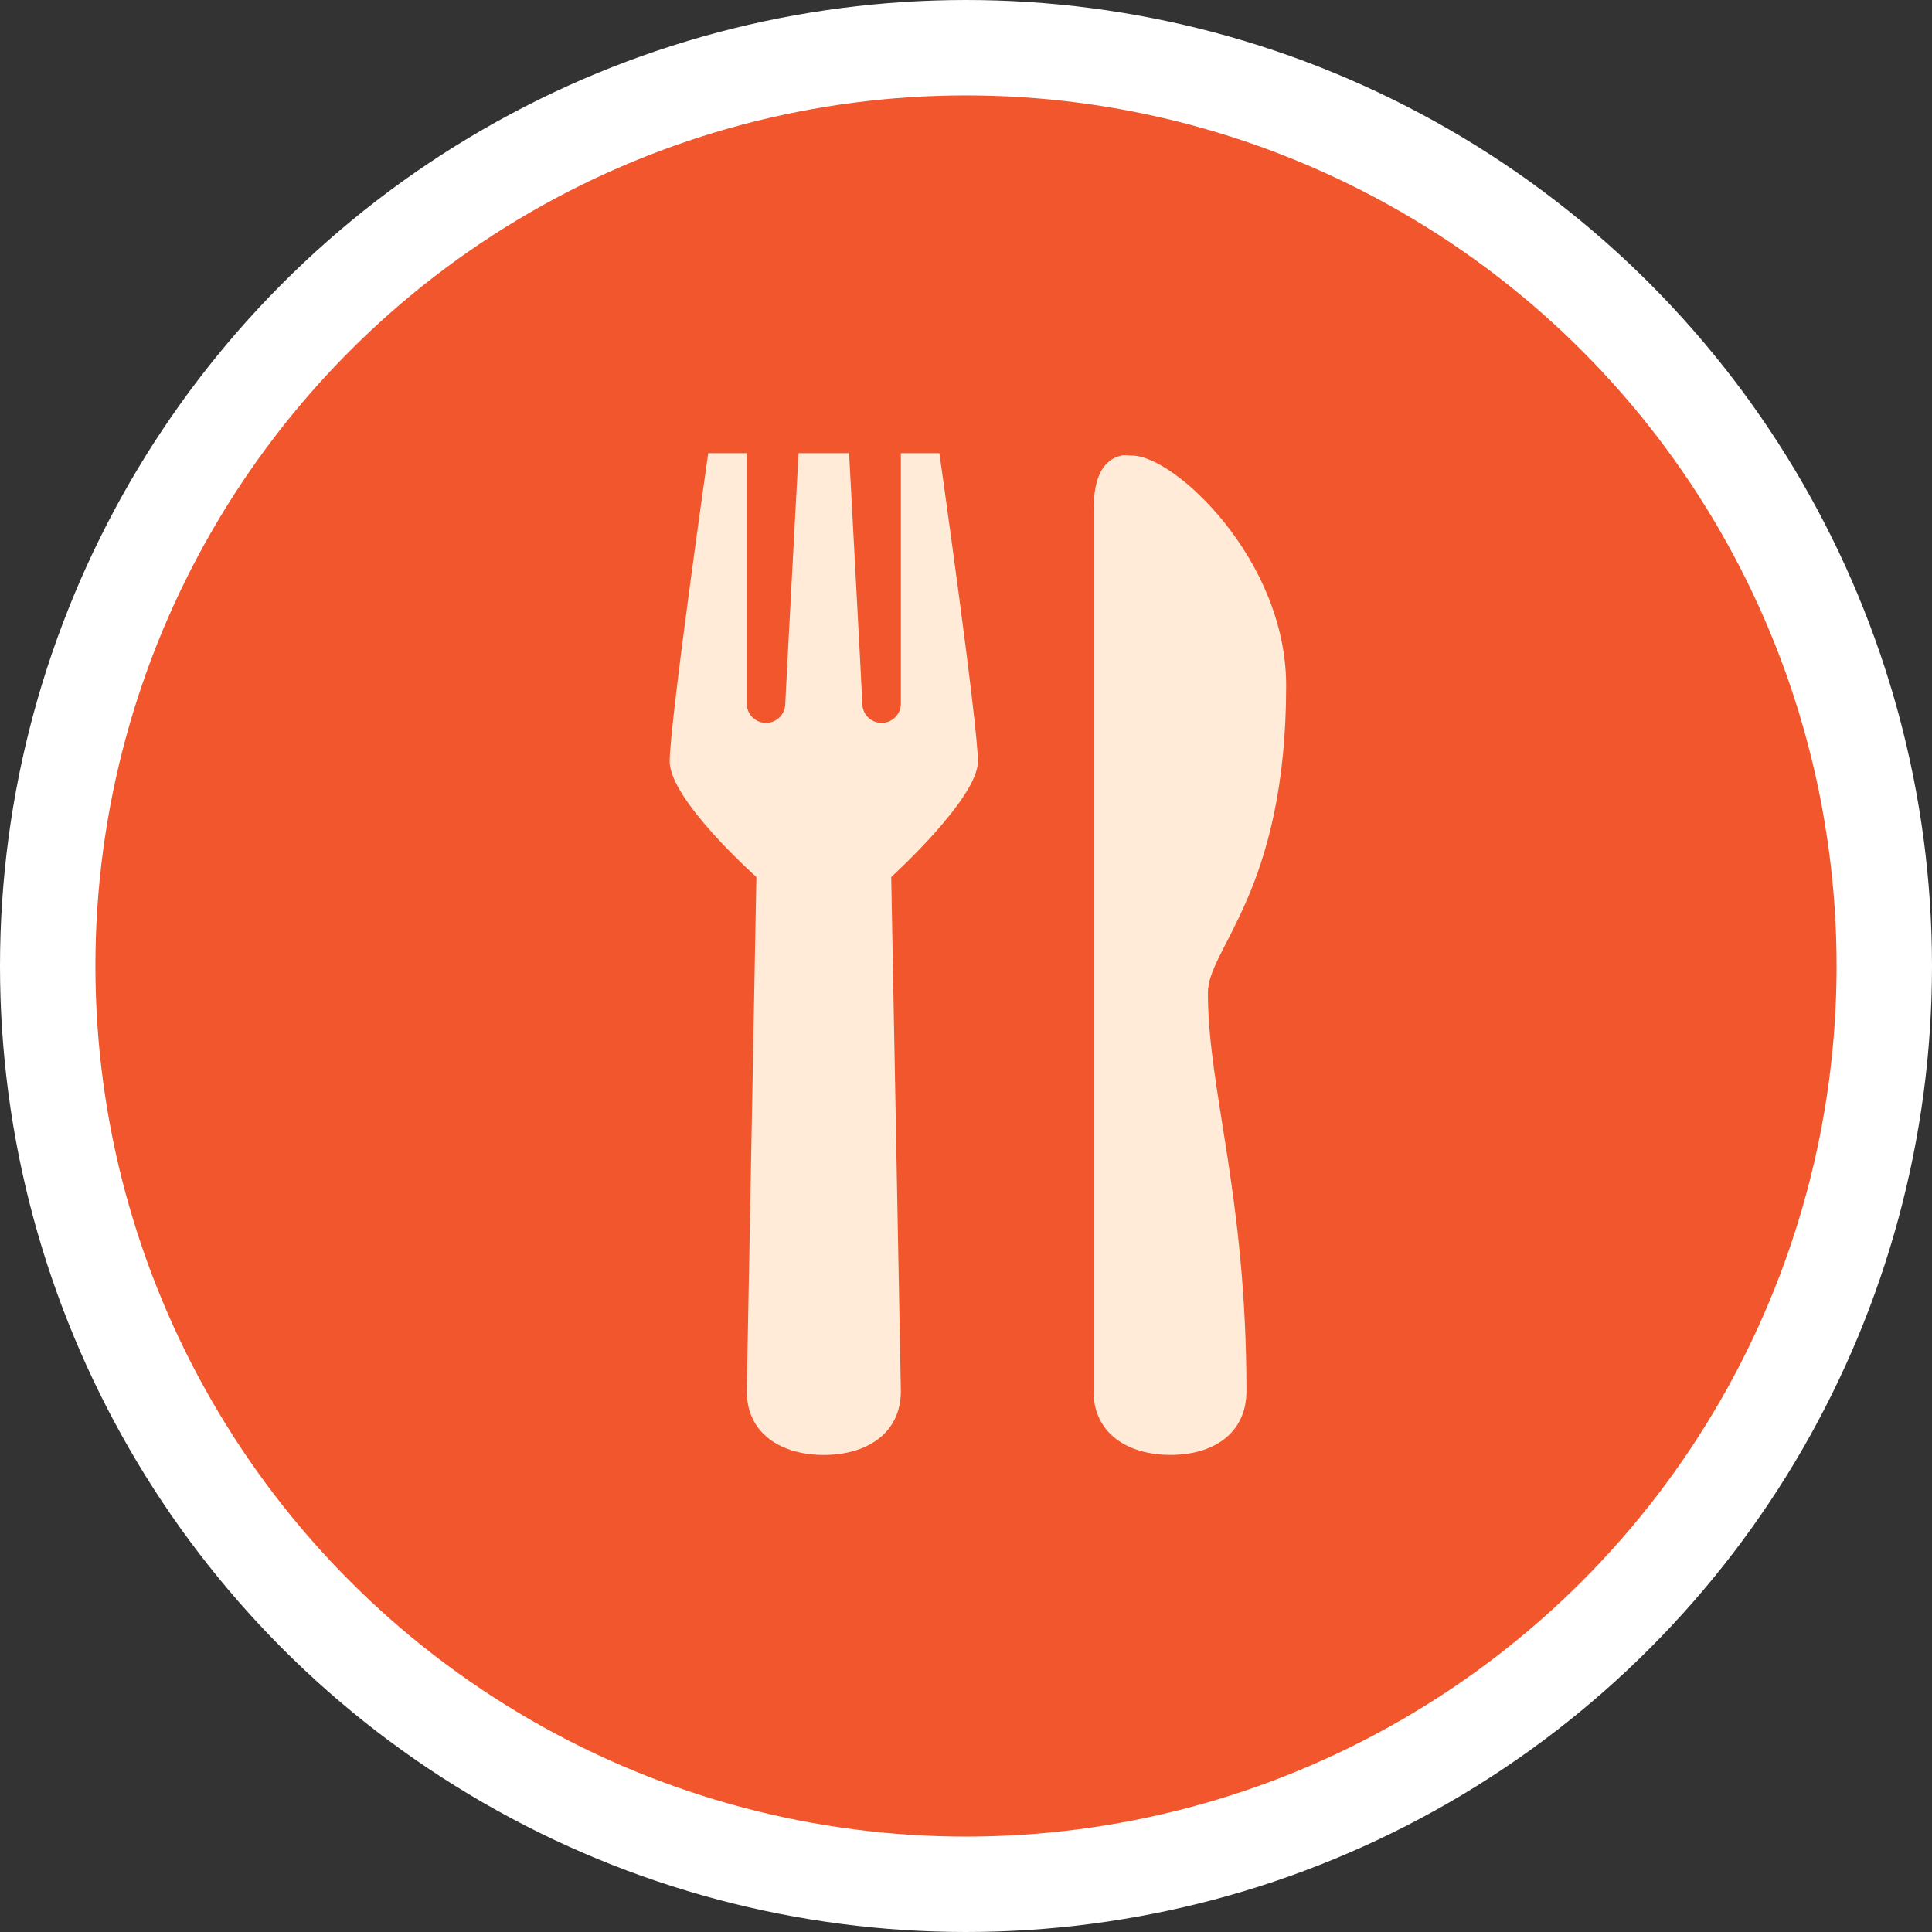 <svg width="81" height="81" viewBox="0 0 81 81" fill="none" xmlns="http://www.w3.org/2000/svg">
<rect x="0" y="0" width="81" height="81" fill="#333333" stroke="none"/>
<circle cx="40.5" cy="40.5" r="38.5" fill="#F1562C" stroke="white" stroke-width="4"/>
<path d="M29.692 19C29.692 19 28.077 30.308 28.077 31.923C28.077 33.538 31.712 36.769 31.712 36.769L31.308 58.325C31.308 60.108 32.755 61 34.538 61C36.322 61 37.769 60.108 37.769 58.325L37.365 36.769C37.365 36.769 41 33.471 41 31.923C41 30.375 39.385 19 39.385 19H37.769V29.5C37.769 29.714 37.684 29.92 37.533 30.071C37.381 30.223 37.176 30.308 36.962 30.308C36.747 30.308 36.542 30.223 36.39 30.071C36.239 29.92 36.154 29.714 36.154 29.5C36.154 29.35 35.598 19 35.598 19H33.479C33.479 19 32.923 29.35 32.923 29.5C32.923 29.714 32.838 29.92 32.687 30.071C32.535 30.223 32.33 30.308 32.115 30.308C31.901 30.308 31.696 30.223 31.544 30.071C31.393 29.92 31.308 29.714 31.308 29.5V19H29.692ZM47.008 19.102C46.056 19.329 45.846 20.349 45.846 21.471V58.323C45.846 60.107 47.294 60.998 49.077 60.998C50.86 60.998 52.258 60.105 52.258 58.323C52.258 50.106 50.642 45.725 50.642 41.614C50.642 39.759 53.923 37.372 53.923 28.741C53.923 23.462 49.245 19.1 47.462 19.1C47.294 19.1 47.143 19.068 47.008 19.1V19.102Z" fill="#FFEBD7"/>
</svg>
